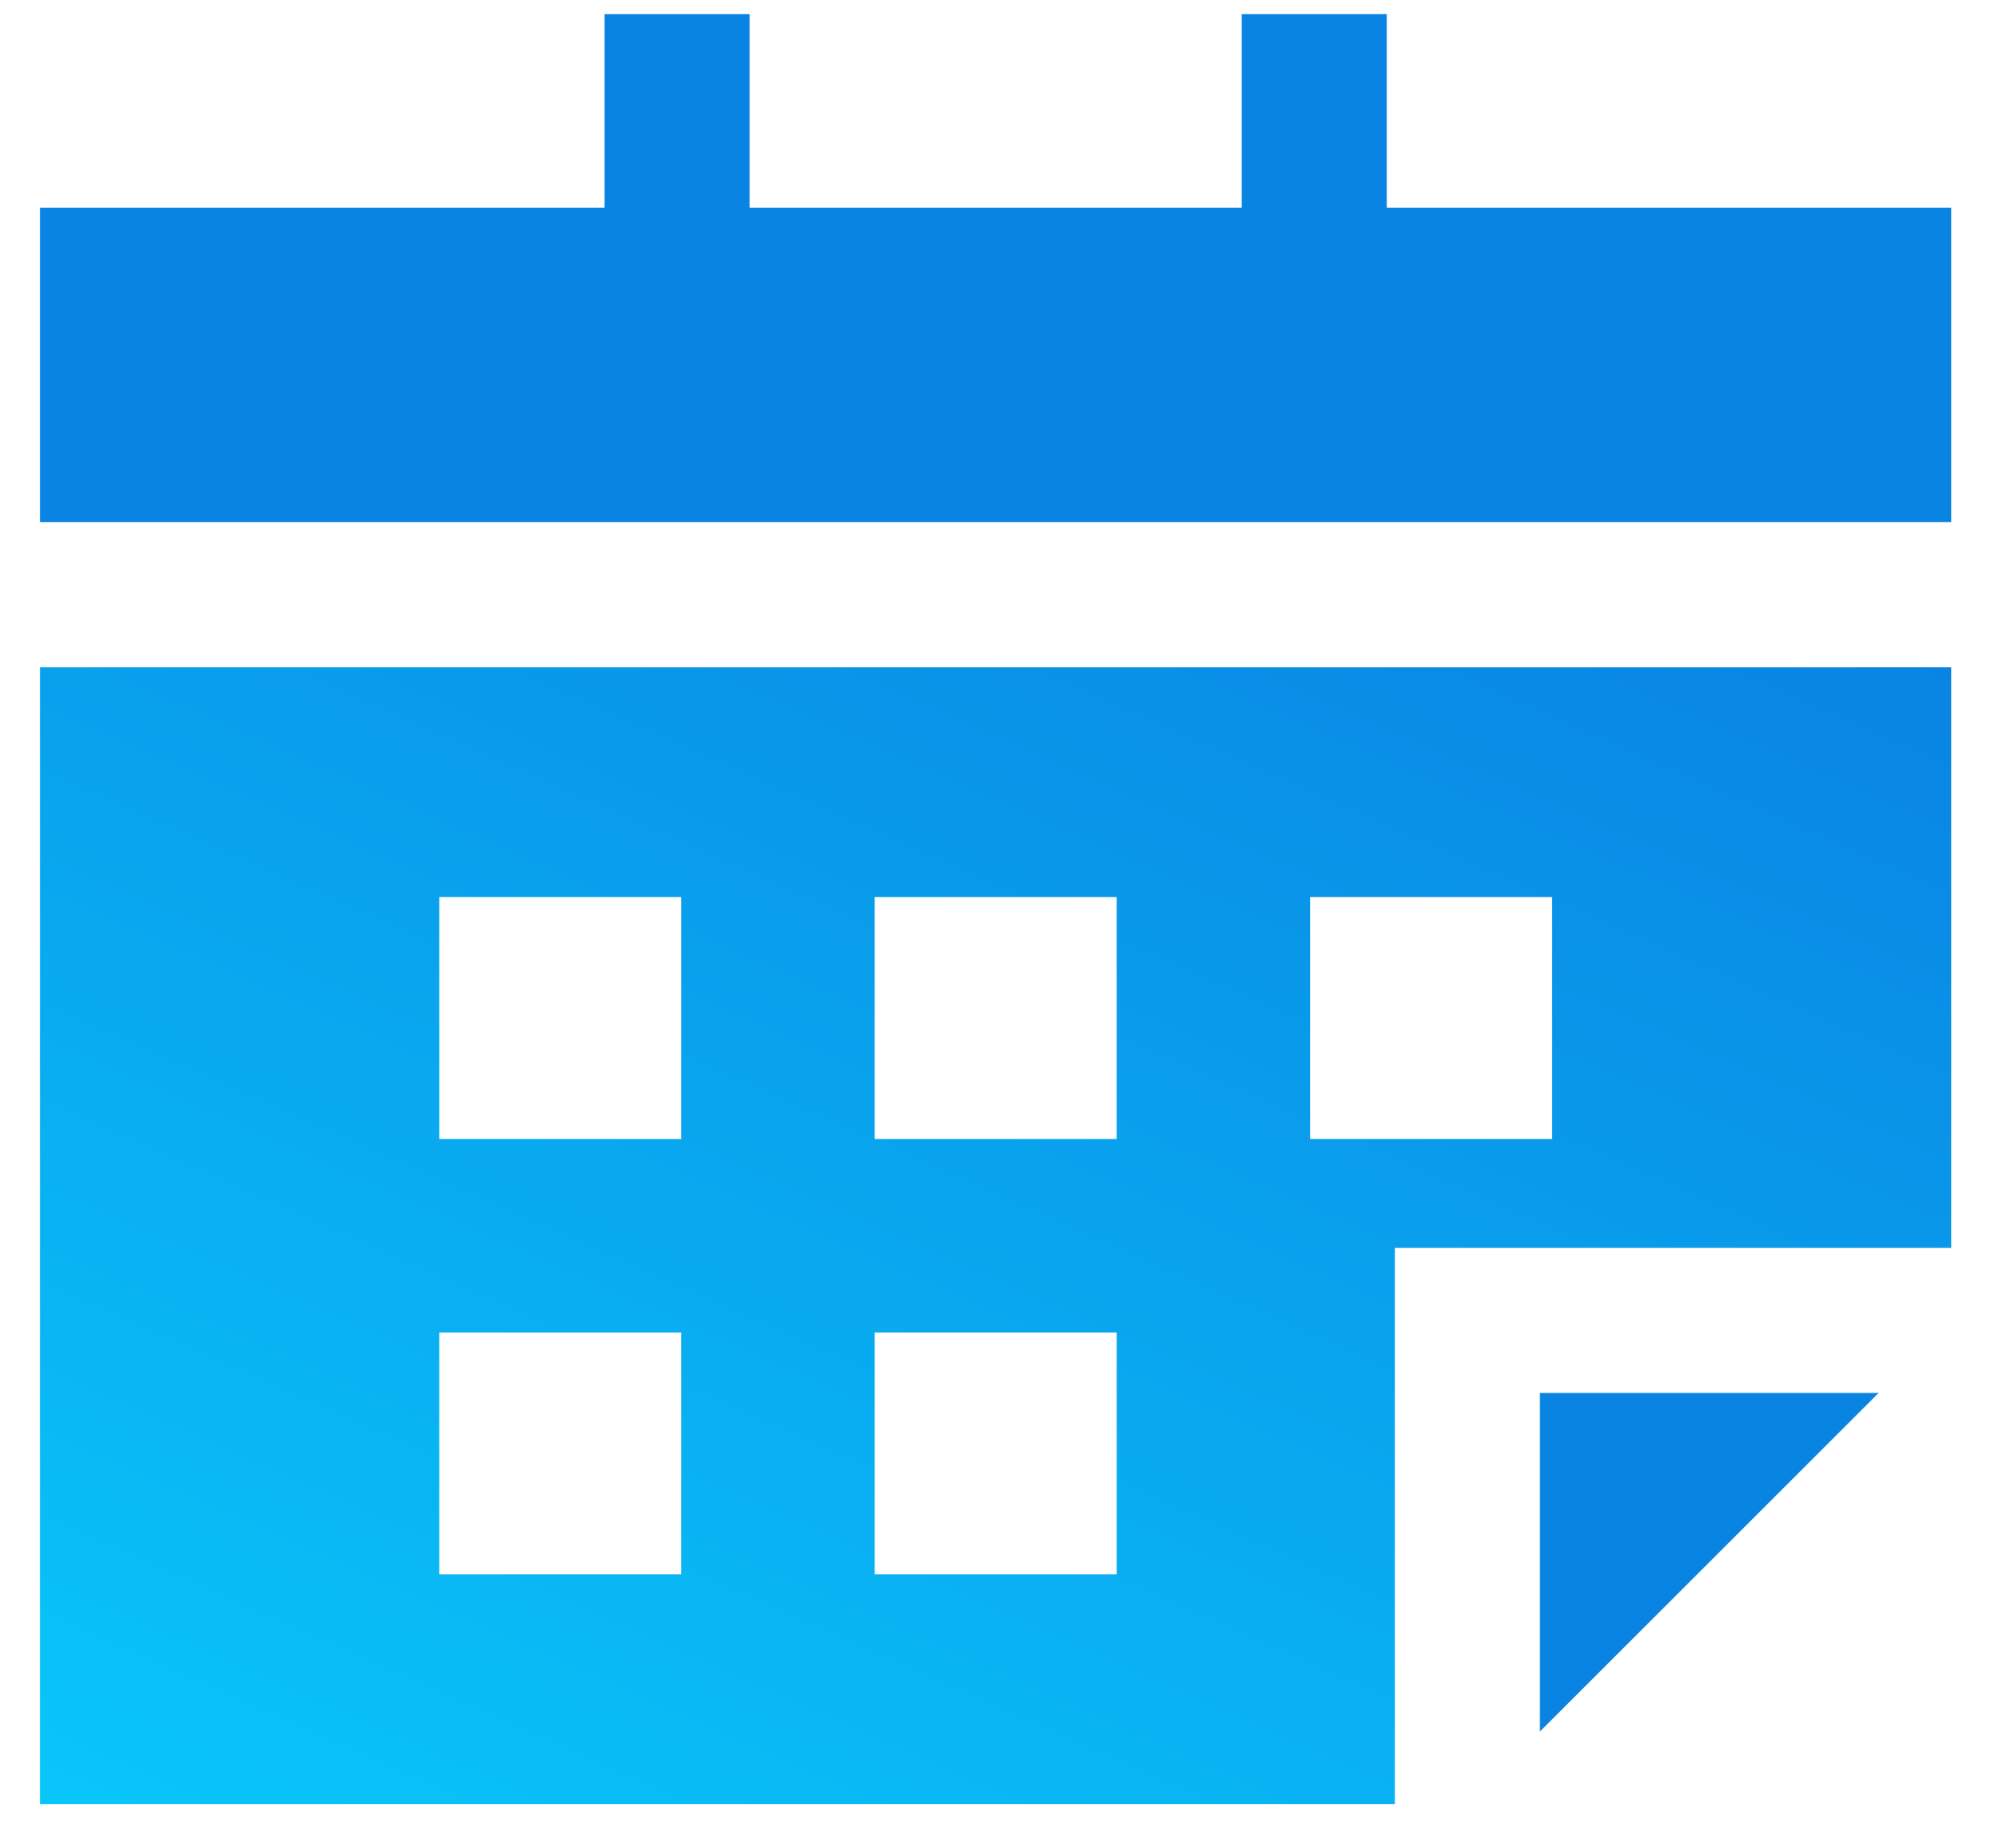<svg width="28" height="26" viewBox="0 0 28 26" fill="none" xmlns="http://www.w3.org/2000/svg">
<path d="M19.503 2.921V0.199H17.462V2.921H10.543V0.199H8.502V2.921H0.562V7.345H27.442V2.921H19.503Z" fill="#0984E3"/>
<path d="M0.562 25.379H19.617V17.553H27.442V9.387H0.562V25.379ZM18.426 12.619H21.828V16.022H18.426V12.619ZM12.301 12.619H15.704V16.022H12.301V12.619ZM12.301 18.744H15.704V22.146H12.301V18.744ZM6.177 12.619H9.579V16.022H6.177V12.619ZM6.177 18.744H9.579V22.146H6.177V18.744Z" fill="url(#paint0_linear_3611_2018)"/>
<path d="M21.656 24.357L26.42 19.594H21.656V24.357Z" fill="#0984E3"/>
<defs>
<linearGradient id="paint0_linear_3611_2018" x1="27.502" y1="9.387" x2="17.118" y2="32.74" gradientUnits="userSpaceOnUse">
<stop stop-color="#0984E3"/>
<stop offset="1" stop-color="#09C6F9"/>
</linearGradient>
</defs>
</svg>
